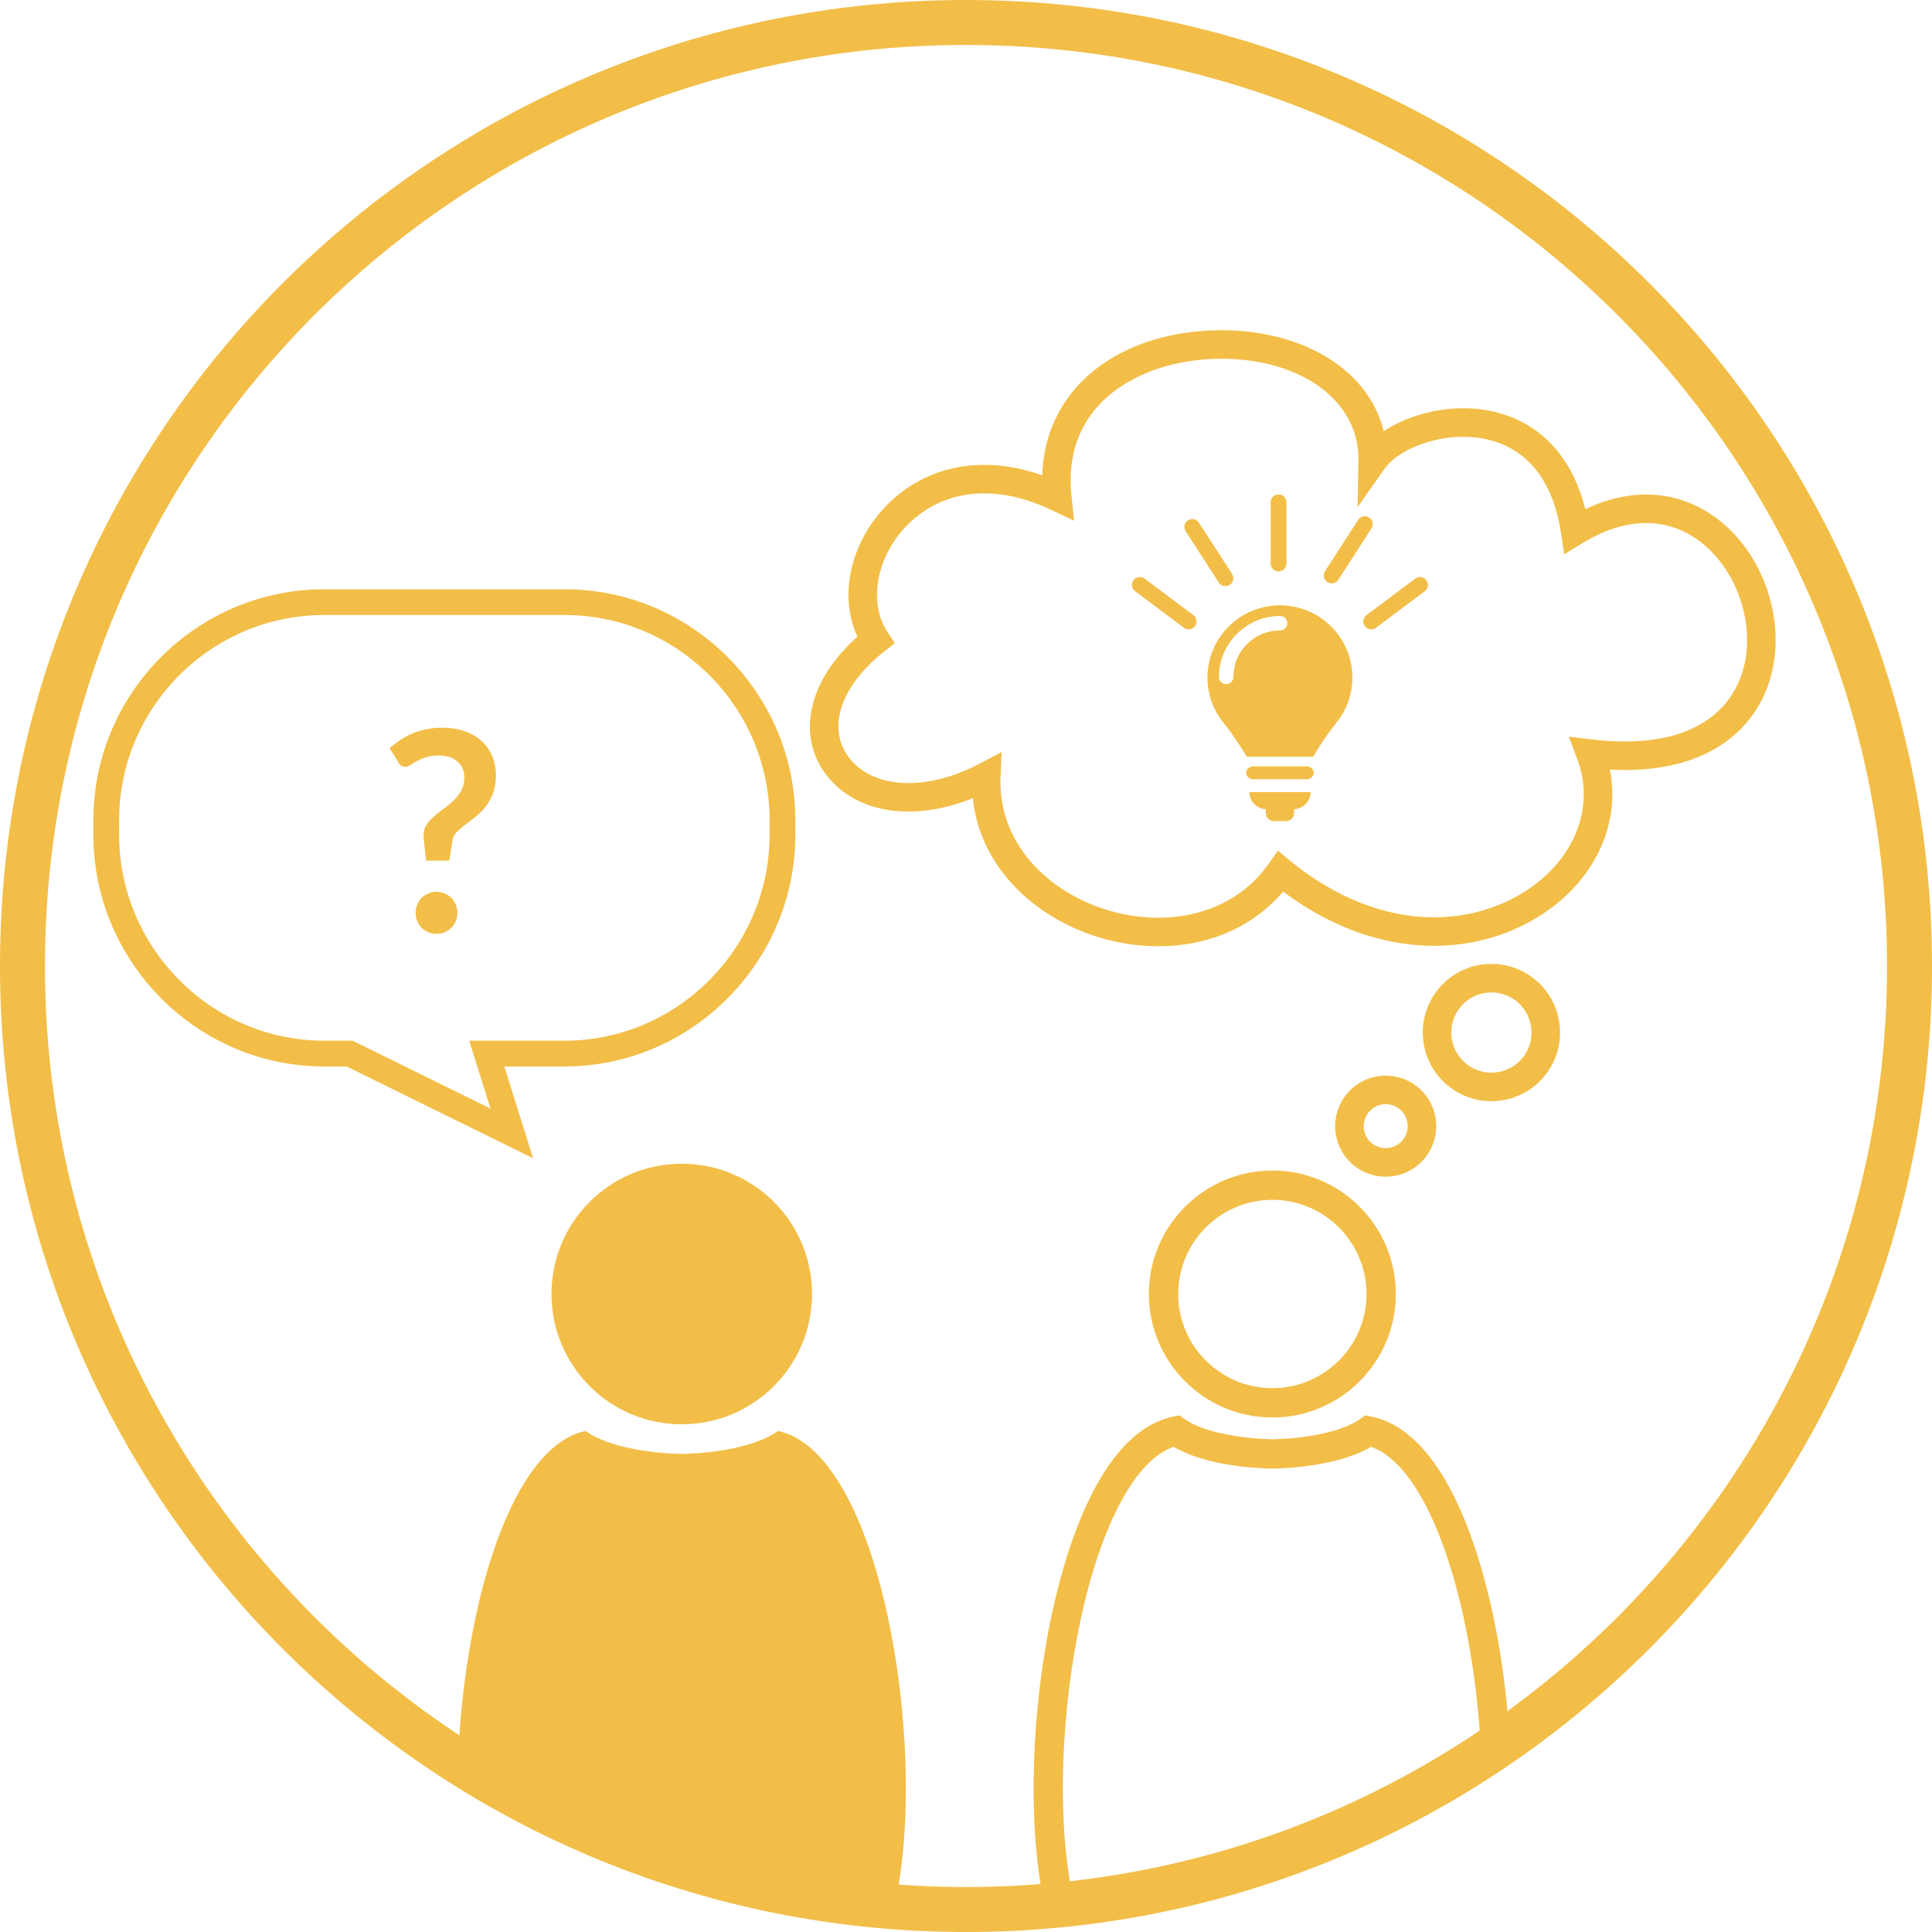 <svg xmlns="http://www.w3.org/2000/svg" xmlns:xlink="http://www.w3.org/1999/xlink" width="600" height="600" viewBox="0 0 600 600"><defs><path id="lernen-und-entwicklung-a" d="M585.41 292.799c0 161.382-130.826 292.208-292.209 292.208C131.82 585.007.994 454.181.994 292.8.994 131.416 131.819.59 293.2.59c161.384 0 292.21 130.826 292.21 292.21"/></defs><g fill="none" fill-rule="evenodd"><path fill="#F2BE48" fill-rule="nonzero" d="M300 0C134.313 0 0 134.314 0 300s134.314 300 300 300c165.685 0 300-134.315 300-300S465.685 0 300 0zm0 13.964c157.973 0 286.036 128.062 286.036 286.036S457.973 586.036 300 586.036C142.026 586.036 13.964 457.974 13.964 300S142.026 13.964 299.999 13.964z"/><path fill="#F2BE48" fill-rule="nonzero" d="M175.334 183h-74.668C61.206 183 29 215.21 29 254.709v4.539l.01 1.184c.636 39 32.631 70.766 71.656 70.766h6.981l57.912 28.516-8.945-28.516h18.72c39.419 0 71.666-32.41 71.666-71.95v-4.54C247 215.21 214.794 183 175.334 183zm-74.668 8h74.668C210.376 191 239 219.628 239 254.709v4.539c0 35.13-28.674 63.95-63.666 63.95h-29.613l6.613 21.087-42.825-21.087h-8.843c-34.992 0-63.666-28.82-63.666-63.95v-4.54C37 219.629 65.624 191 100.666 191z"/><path fill="#F2BE48" d="M129.09 283.495c0-.896.163-1.749.492-2.557a6.095 6.095 0 0 1 1.369-2.082 6.732 6.732 0 0 1 2.077-1.388 6.376 6.376 0 0 1 2.568-.52c.883 0 1.725.174 2.524.52.8.347 1.484.81 2.055 1.388a6.527 6.527 0 0 1 1.369 2.082c.343.808.514 1.661.514 2.557 0 .925-.171 1.786-.514 2.58a6.595 6.595 0 0 1-1.37 2.06 6.176 6.176 0 0 1-2.054 1.366 6.534 6.534 0 0 1-2.524.499 6.62 6.62 0 0 1-2.568-.5 6.426 6.426 0 0 1-2.077-1.365 6.15 6.15 0 0 1-1.37-2.06 6.68 6.68 0 0 1-.491-2.58zM121 232.374a29.942 29.942 0 0 1 3.188-2.472 22.781 22.781 0 0 1 3.746-2.038 23.124 23.124 0 0 1 4.366-1.366c1.568-.332 3.267-.498 5.093-.498 2.483 0 4.742.347 6.783 1.04 2.04.694 3.789 1.684 5.244 2.97a13.227 13.227 0 0 1 3.381 4.662c.798 1.821 1.199 3.859 1.199 6.114 0 2.196-.315 4.097-.942 5.701-.628 1.605-1.42 2.999-2.376 4.185a18.926 18.926 0 0 1-3.103 3.078 519.526 519.526 0 0 1-3.166 2.45c-1 .766-1.863 1.518-2.59 2.255-.728.736-1.162 1.568-1.305 2.493l-.985 6.33H132.3l-.728-7.067a1.94 1.94 0 0 1-.043-.37v-.368c0-1.271.315-2.376.942-3.316s1.412-1.82 2.354-2.645a40.546 40.546 0 0 1 3.039-2.407 27.121 27.121 0 0 0 3.038-2.537 12.693 12.693 0 0 0 2.354-3.1c.628-1.156.942-2.514.942-4.076 0-1.04-.193-1.973-.577-2.797a6.326 6.326 0 0 0-1.606-2.124c-.685-.593-1.505-1.047-2.46-1.366-.956-.317-1.99-.476-3.104-.476-1.626 0-3.003.18-4.13.542-1.128.36-2.083.766-2.869 1.214-.783.447-1.447.852-1.988 1.213-.543.362-1.027.542-1.456.542-1.027 0-1.77-.433-2.225-1.3L121 232.374z"/><path fill="#F2BE48" fill-rule="nonzero" d="M420.368 337.638c6.686-5.51 16.572-4.556 22.08 2.131 5.509 6.687 4.554 16.573-2.131 22.081-6.687 5.51-16.573 4.556-22.08-2.131-5.434-6.595-4.58-16.303 1.86-21.853l.271-.228zm15.239 7.766a6.824 6.824 0 1 0-.927 9.606 6.824 6.824 0 0 0 .927-9.606zm10.268-37.184c6.874-9.556 20.192-11.73 29.747-4.856 9.555 6.875 11.728 20.194 4.856 29.75-6.873 9.555-20.19 11.729-29.748 4.856-9.45-6.801-11.68-19.909-5.073-29.44l.218-.31zm24.571 2.338c-5.58-4.015-13.36-2.745-17.376 2.837-4.015 5.582-2.745 13.364 2.836 17.38 5.583 4.015 13.362 2.745 17.377-2.837 4.015-5.582 2.744-13.364-2.837-17.38zm-95.385-207.876c26.274-1.451 48.923 10.312 54.406 30.268l.16.607.092.375.333-.219c7.62-4.95 18.358-7.694 28.494-6.73l.573.06.483.055c15.788 1.917 27.695 12.155 32.504 30.168l.144.548.08.323.062-.028c12.695-6.015 25.074-5.947 35.685-.337l.46.247.416.231c10.86 6.113 18.753 17.723 21.47 30.826 2.813 13.564-.228 27.065-9.06 36.532-8.826 9.462-22.59 14.216-40.547 13.44l-.855-.041.101.52c3.447 18.652-6.895 37.196-25.745 47.137l-.574.299-.659.332c-21.922 10.913-49.265 8.118-73.588-9.674l-.736-.544-.259-.195-.753.867c-28.655 31.984-89.708 13.18-95.465-28.404l-.157-1.268-.019-.19-.538.215c-17.87 7.011-34.708 4.455-43.914-6.175l-.277-.324-.308-.375c-9.703-12.003-6.574-29.018 8.542-42.884l.461-.419.22-.196-.051-.108c-5.664-12.238-2.322-28.175 8.05-39.54l.35-.377.357-.378c11.653-12.166 28.828-16.305 47.578-10.082l.569.192.53.185.033-.808c1.243-25.433 21.802-41.852 49.566-44.013l.844-.06.942-.058zm46.8 40.368c.354-19.935-20.326-32.954-46.311-31.519-12.33.681-23.68 4.778-31.501 11.6-8.409 7.333-12.5 17.475-11.352 30.178l.056.58.801 7.827-7.109-3.373c-18.273-8.669-34.494-5.903-45.046 5.114-9.218 9.623-11.684 23.466-5.96 32.566l.203.316 2.234 3.394-3.188 2.52c-14.608 11.54-17.714 24.758-10.726 33.403 7.178 8.879 22.738 10.489 39.78 1.748l.517-.268 6.81-3.57-.325 7.682c-1.688 39.993 58.741 59.847 82.65 27.839l.713-.986 2.749-3.924 3.698 3.046c22.766 18.756 48.46 22.154 68.58 12.138 18.046-8.983 26.809-26.677 20.847-43.25l-.185-.502-2.583-6.83 7.25.862c18.992 2.255 32.527-1.618 40.42-10.079 6.742-7.227 9.121-17.79 6.862-28.686-2.218-10.695-8.614-20.104-17.139-24.902-9.321-5.247-20.538-4.82-32.646 2.406l-.485.293-5.69 3.474-1-6.59c-2.802-18.435-12.508-27.992-26.251-29.66-11.246-1.366-23.771 3.244-28.435 9.529l-.182.252-8.311 11.814.256-14.442z"/><path fill="#F2BE48" d="M405.77 238h-16.54c-1.23 0-2.229.896-2.229 2 0 1.105.998 2 2.229 2h16.541c1.23 0 2.23-.895 2.23-2 0-1.104-1-2-2.23-2"/><path fill="#F2BE48" d="M393.105 251.333v1.205c0 1.36 1.126 2.462 2.517 2.462h3.758c1.388 0 2.517-1.103 2.517-2.462v-1.205c2.848-.198 5.103-2.497 5.103-5.333h-19c0 2.836 2.258 5.135 5.105 5.333"/><path fill="#F2BE48" d="M397.539 195.78c-7.988 0-14.484 6.474-14.484 14.433a2.24 2.24 0 0 1-2.245 2.237 2.24 2.24 0 0 1-2.245-2.237c0-10.426 8.51-18.908 18.974-18.908a2.242 2.242 0 0 1 2.245 2.237 2.243 2.243 0 0 1-2.245 2.238zm-.037-7.78C385.075 188 375 198.04 375 210.424a22.213 22.213 0 0 0 4.817 13.83A95.887 95.887 0 0 1 387.184 235h20.633a95.334 95.334 0 0 1 7.369-10.747 22.215 22.215 0 0 0 4.814-13.83C420 198.04 409.926 188 397.502 188z"/><path stroke="#F2BE48" stroke-linecap="round" stroke-linejoin="round" stroke-width="4.905" d="M354 181.655L369.149 193M441 181.655L425.851 193m-55.576-29.35l10.3 15.94m43.285-16.813l-10.302 15.94M397.068 156v19.023"/><g transform="translate(6 7)"><mask id="lernen-und-entwicklung-b" fill="#fff"><use xlink:href="#lernen-und-entwicklung-a"/></mask><path fill="#F2BE48" d="M246.187 394.867c0 22.344-18.114 40.458-40.458 40.458-22.345 0-40.46-18.114-40.46-40.458 0-22.345 18.115-40.46 40.46-40.46 22.344 0 40.458 18.115 40.458 40.46" mask="url(#lernen-und-entwicklung-b)"/><path fill="#F2BE48" d="M235.607 437.405c-9.138 6.492-26.523 7.071-29.878 7.126-3.355-.055-20.74-.634-29.878-7.126-31.867 6.64-46.54 97.303-36.697 144.924h133.15c9.842-47.621-4.83-138.284-36.697-144.924" mask="url(#lernen-und-entwicklung-b)"/><path fill="#F2BE48" d="M326.338 577.776h125.607c3.933-22.778 2.668-54.552-3.384-82.307-6.45-29.575-17.114-49.175-28.778-53.142-10.121 5.95-25.777 6.679-30.568 6.756l-.074.001h-.073c-4.79-.078-20.447-.807-30.569-6.757-11.664 3.967-22.328 23.567-28.776 53.142-6.052 27.755-7.317 59.529-3.385 82.307zm133.087 9.107H318.858l-.75-3.631c-4.98-24.096-3.913-59.313 2.717-89.723 4.502-20.645 15.36-55.966 37.51-60.58l1.945-.406 1.62 1.15c6.192 4.4 18.526 6.133 27.241 6.284 8.716-.151 21.05-1.884 27.243-6.284l1.619-1.15 1.945.405c22.15 4.615 33.008 39.936 37.51 60.581 6.631 30.41 7.697 65.627 2.717 89.723l-.75 3.63z" mask="url(#lernen-und-entwicklung-b)"/><path fill="#F2BE48" d="M389.141 365.62c-16.125 0-29.244 13.12-29.244 29.247 0 16.124 13.12 29.243 29.244 29.243 16.126 0 29.245-13.119 29.245-29.243 0-16.126-13.119-29.247-29.245-29.247zm0 67.596c-21.146 0-38.35-17.204-38.35-38.35s17.204-38.35 38.35-38.35c21.147 0 38.352 17.204 38.352 38.35s-17.205 38.35-38.352 38.35z" mask="url(#lernen-und-entwicklung-b)"/></g></g></svg>
